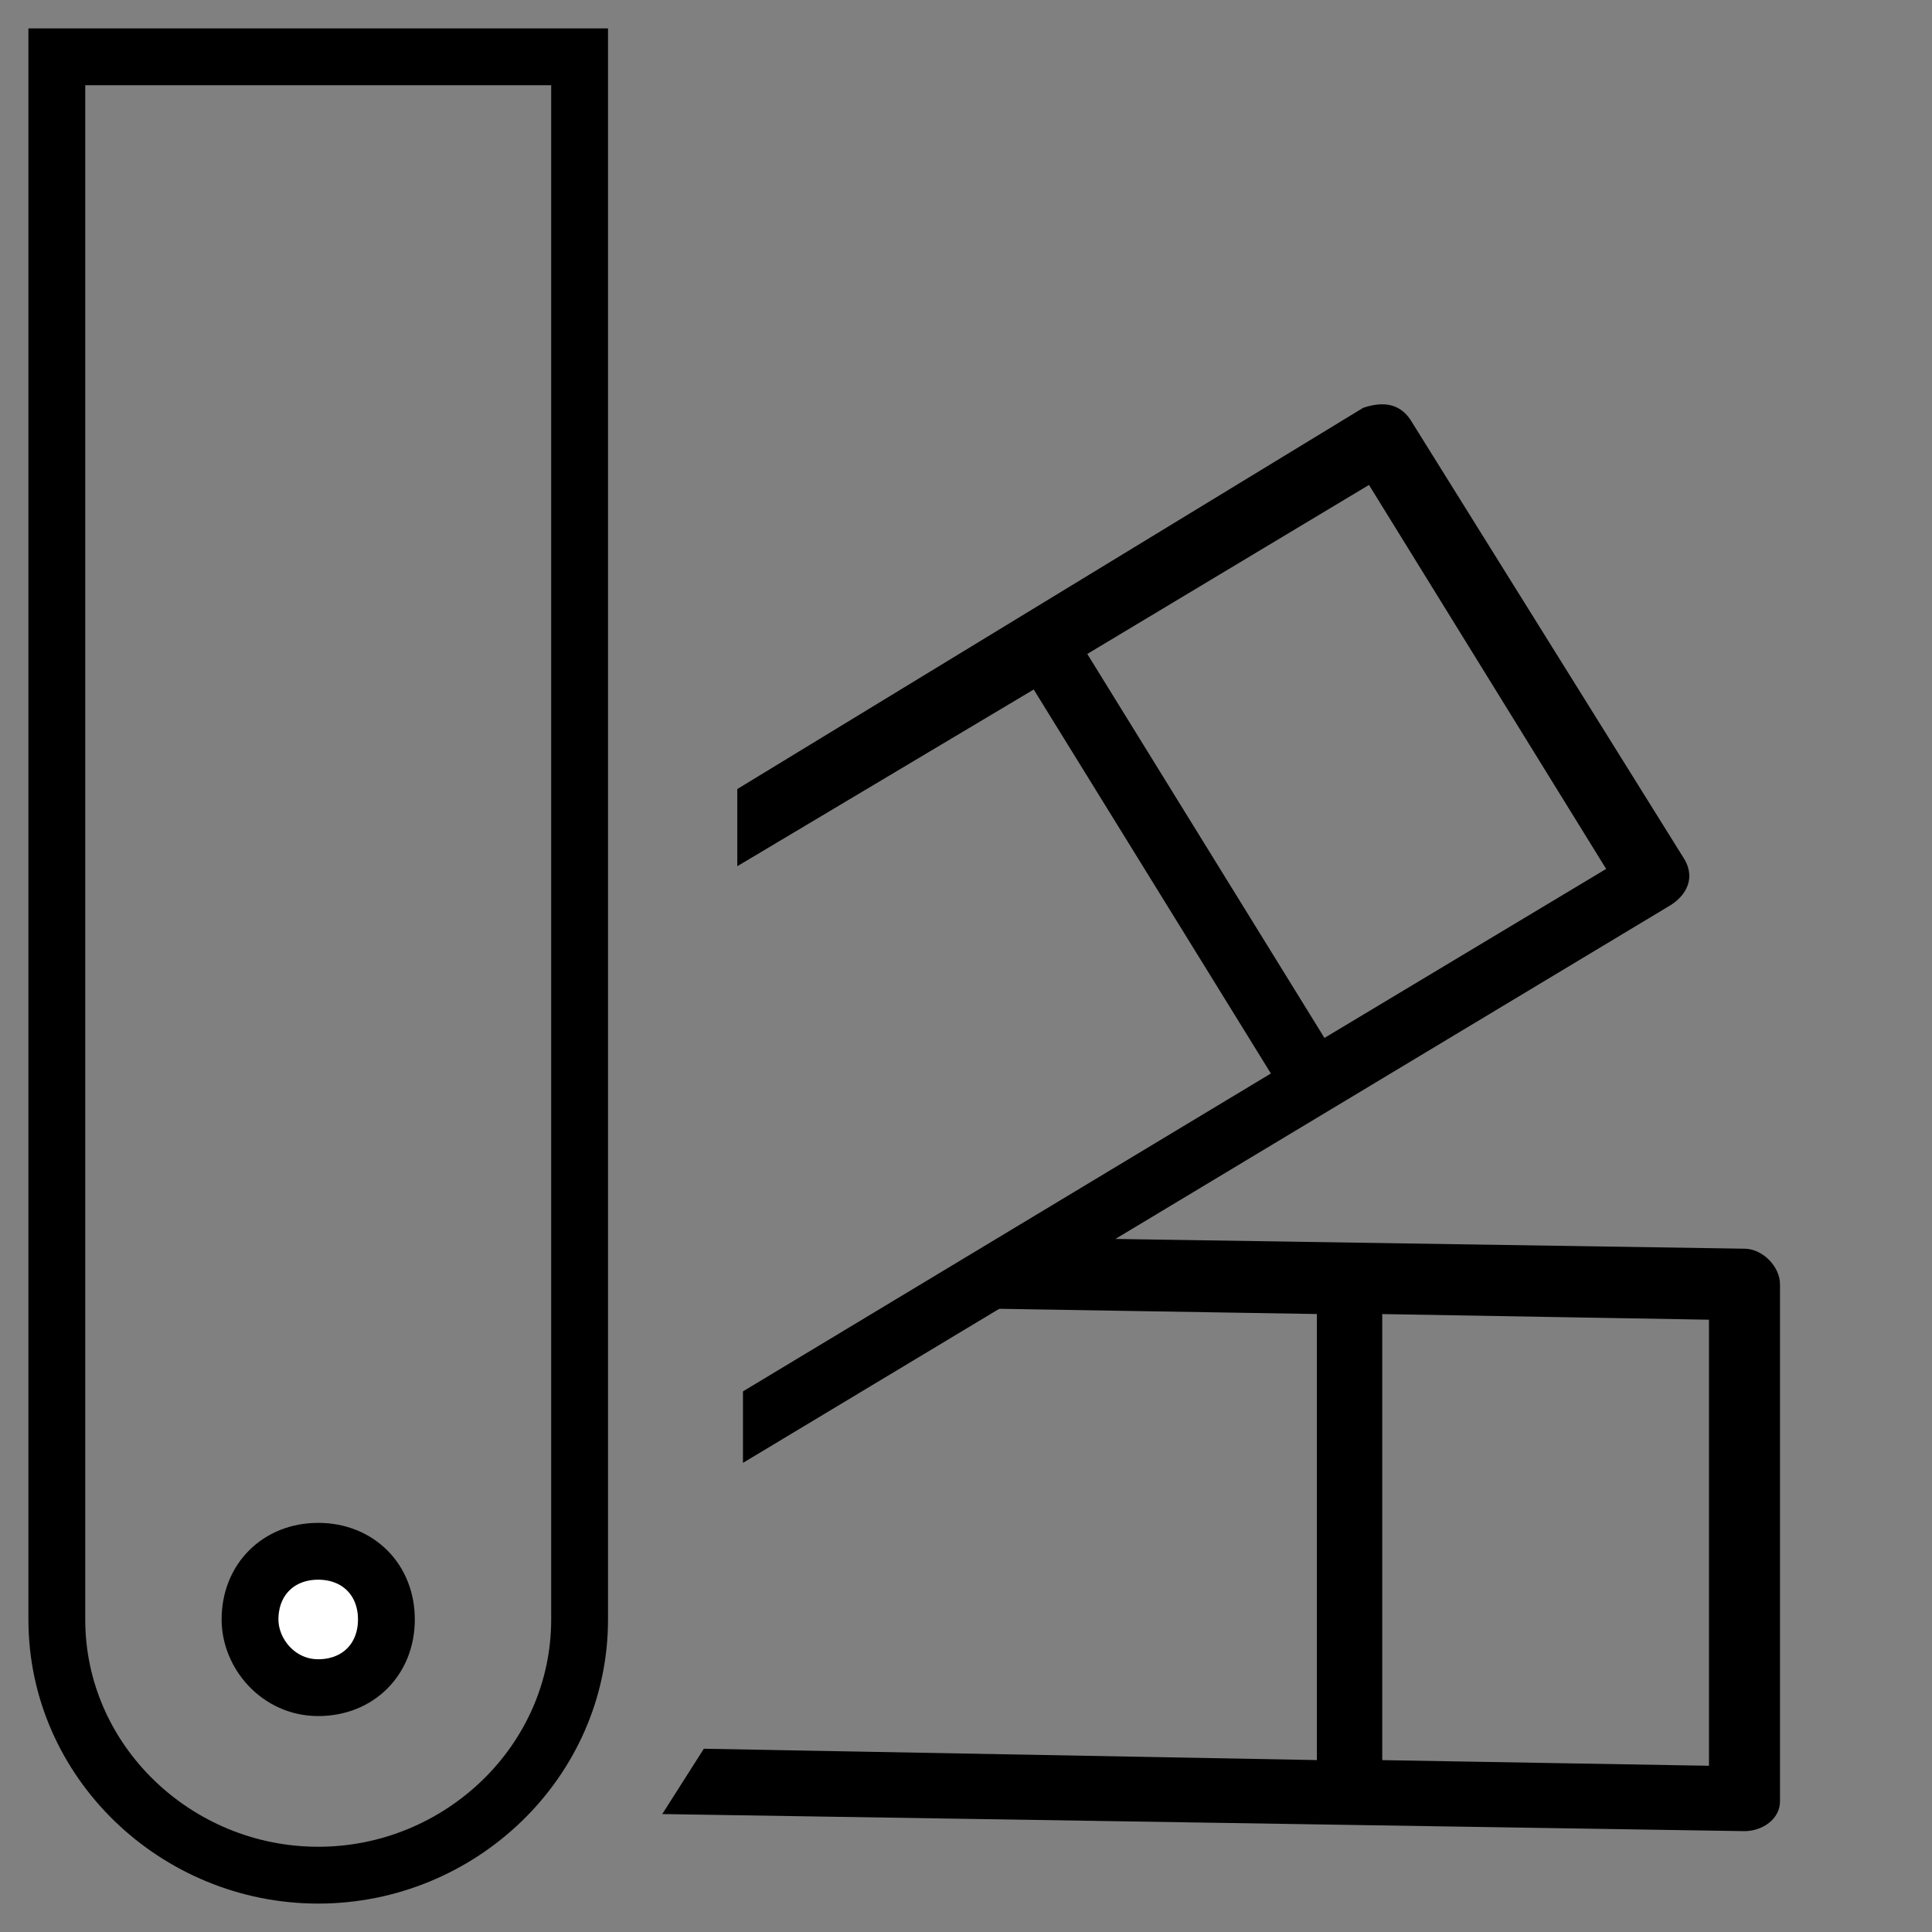 <?xml version="1.0" encoding="utf-8"?>
<!-- Generator: Adobe Illustrator 23.0.3, SVG Export Plug-In . SVG Version: 6.00 Build 0)  -->
<svg version="1.1" id="katman_1" xmlns="http://www.w3.org/2000/svg" xmlns:xlink="http://www.w3.org/1999/xlink" x="0px" y="0px"
	 viewBox="0 0 34 34" style="enable-background:new 0 0 34 34;" xml:space="preserve">
<rect x="0" y="0" width="34" height="34" fill="#808080" stroke="none"/>
<style type="text/css">
	.st0{fill:none;stroke:#000000;stroke-miterlimit:10;}
	.st1{stroke:#000000;stroke-width:5.000000e-02;stroke-miterlimit:10;}
	.st2{fill:#FFFFFF;stroke:#000000;stroke-miterlimit:10;}
</style>
<path class="st0" d="M1,1h9.2v27.5c0,2.5-2.1,4.5-4.6,4.5S1,31,1,28.5V1z"/>
<path class="st1" d="M13.1,25.7l16.3-9.8c0.3-0.2,0.4-0.5,0.2-0.8l-4.8-7.7c-0.2-0.3-0.5-0.3-0.8-0.2l-11,6.7v1.3l5.2-3.1l4.2,6.8
	l-9.3,5.6L13.1,25.7z M19.1,11.5l5-3l4.2,6.8l-5,3L19.1,11.5z"/>
<path class="st2" d="M4.4,28.5c0-0.7,0.5-1.2,1.2-1.2s1.2,0.5,1.2,1.2s-0.5,1.2-1.2,1.2S4.4,29.1,4.4,28.5z"/>
<path class="st1" d="M11.7,31.9l19,0.3c0.3,0,0.6-0.2,0.6-0.5v-9.1c0-0.3-0.3-0.6-0.6-0.6l-12.9-0.2L17.1,23l6.1,0.1V31l-10.8-0.2
	L11.7,31.9z M24.3,23.1l5.8,0.1v7.9L24.3,31V23.1z"/>
</svg>
